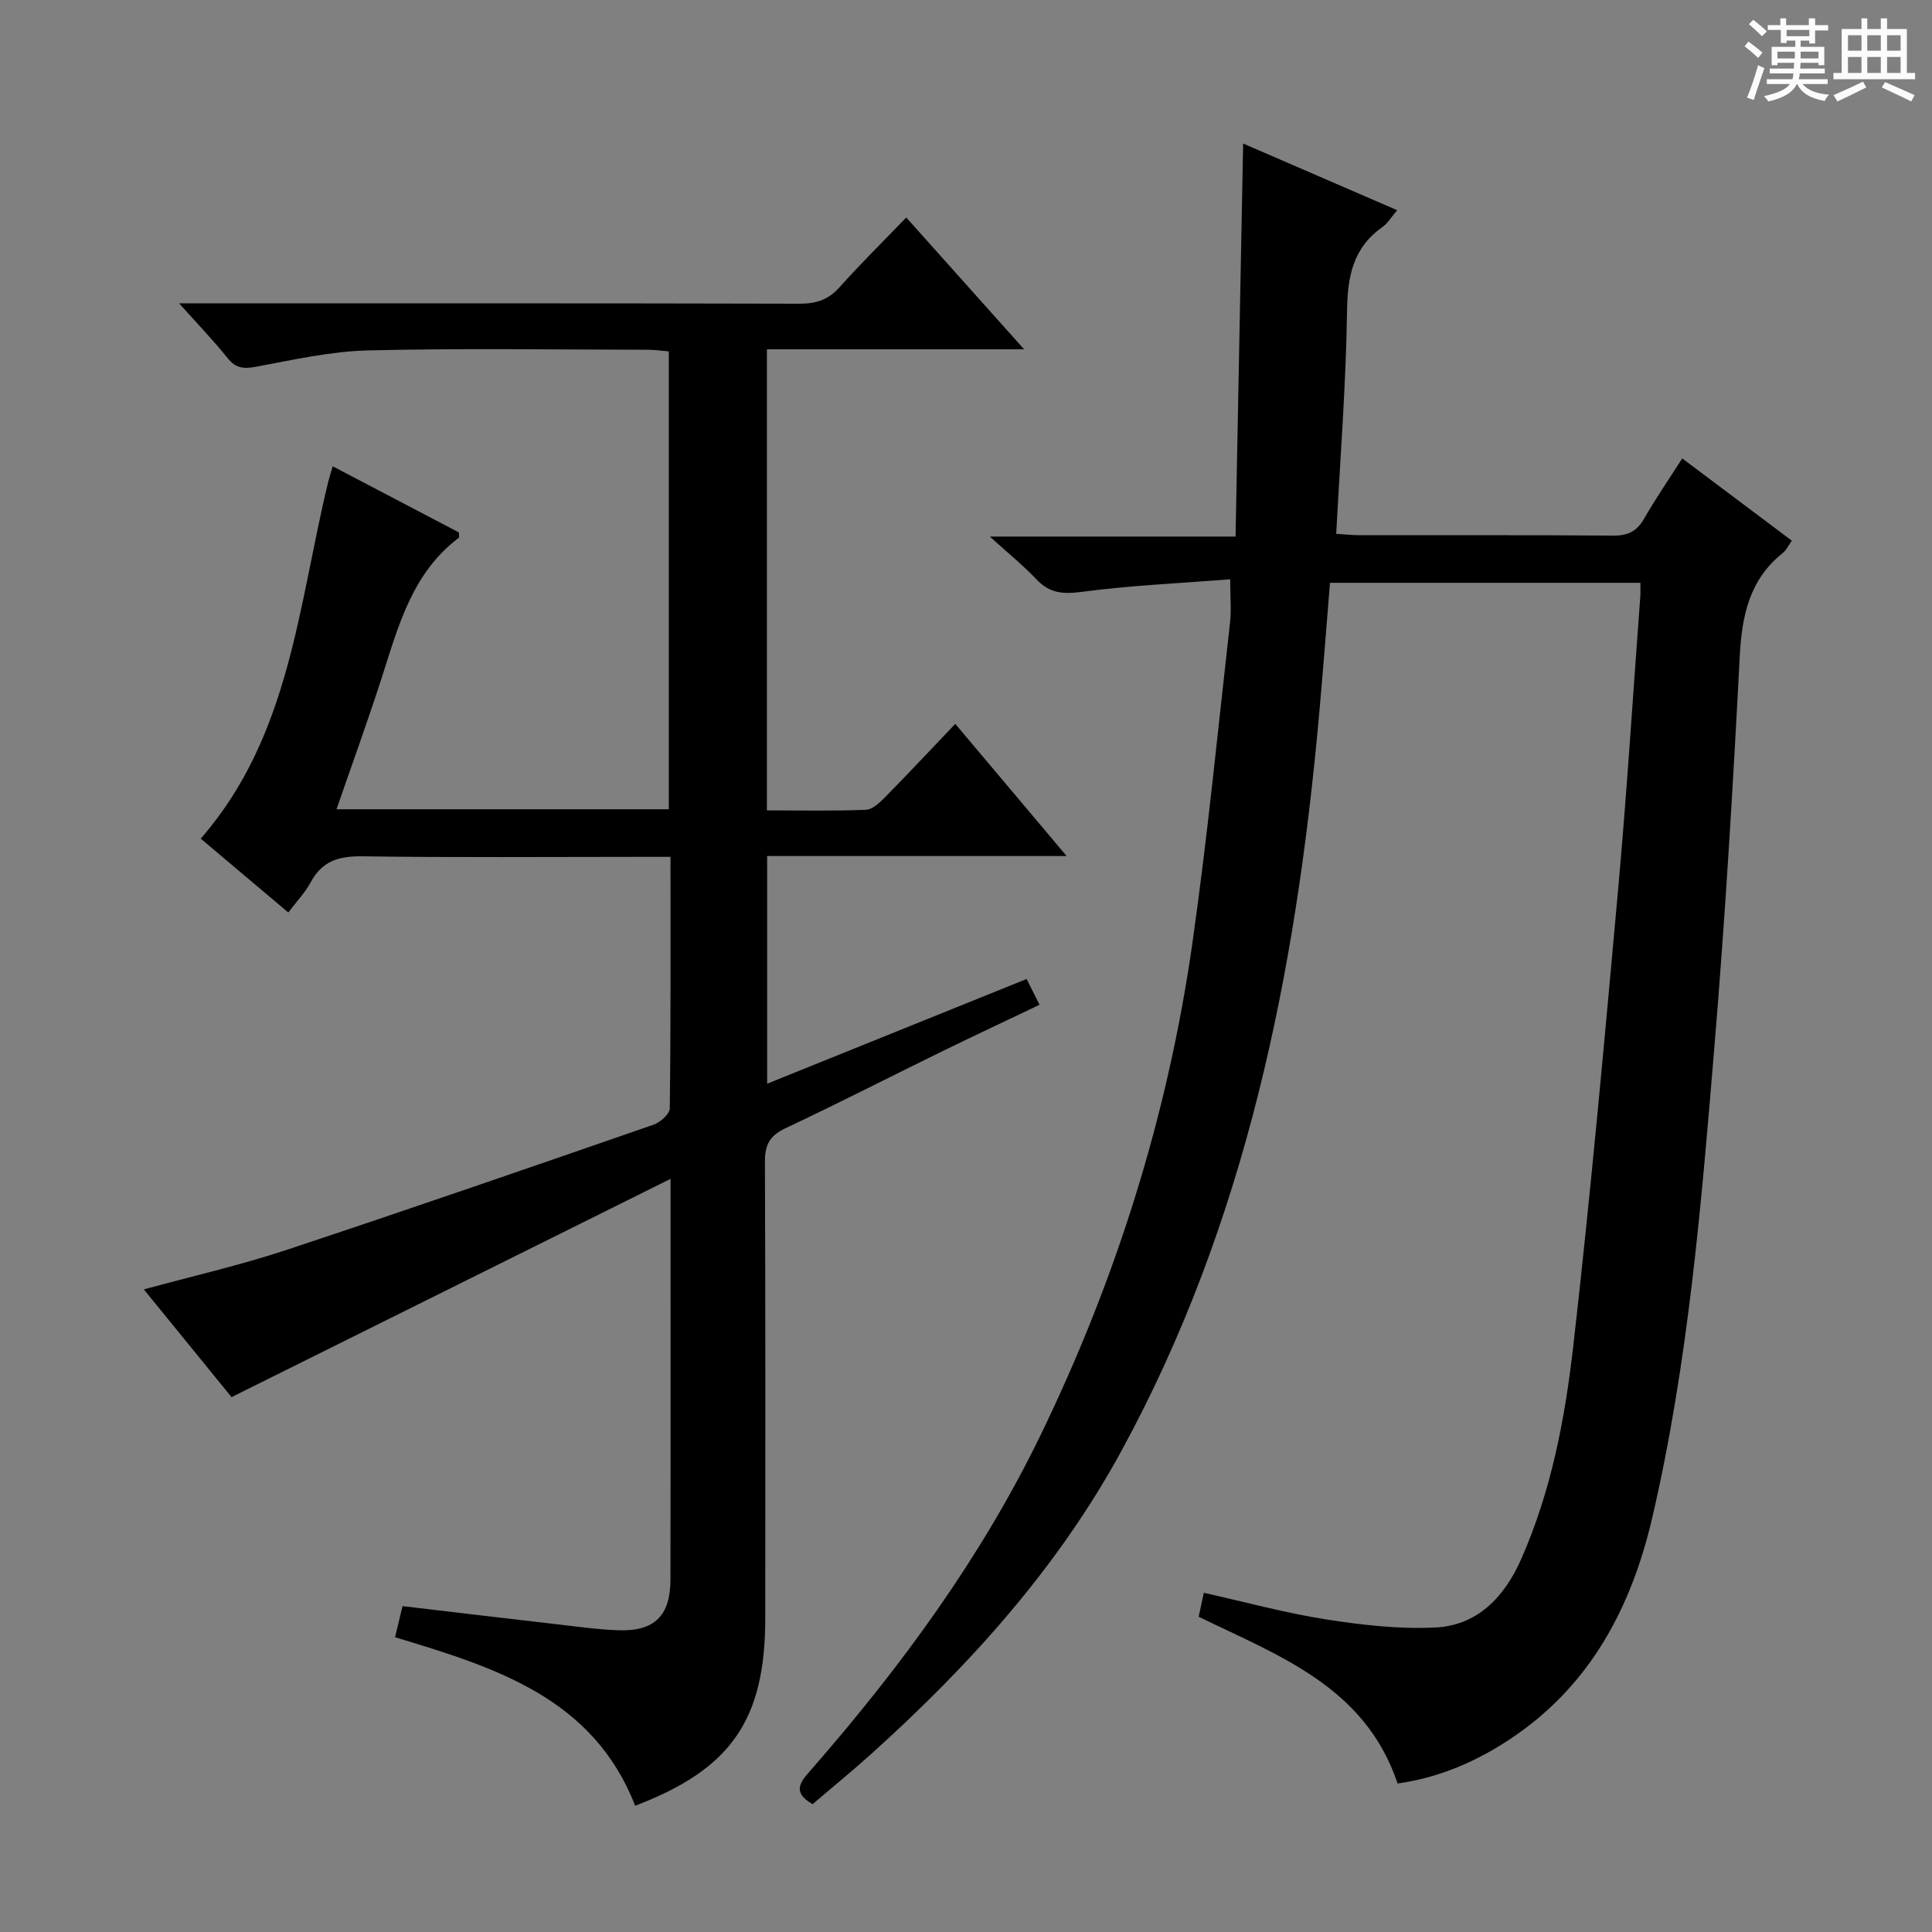 <svg enable-background="new 0 0 400 400" viewBox="0 0 400 400" xmlns="http://www.w3.org/2000/svg"><rect x="0" y="0" width="400" height="400" fill="#808080" stroke="none"/><path d="m361.2 9.6.8-1c.9.7 1.9 1.4 2.9 2.3l-.9 1.1c-1-1-2-1.8-2.8-2.4zm.5 10.6c.9-2.1 1.6-4.3 2.3-6.7.4.2.8.4 1.3.6-.7 2.1-1.5 4.3-2.2 6.6zm.4-15.2.9-.9c1 .8 2 1.6 2.8 2.4l-1 1c-.9-.9-1.8-1.7-2.7-2.5zm12.5-1.2h1.2v1.4h2.7v1.1h-2.7v2.7h-1.2v-.6h-1.8v1.3h4.9v3.8h-1.2v-.5h-3.7c0 .4-.1.9-.1 1.2h5.1v1h-5.2c0 .5-.1.9-.2 1.2h6v1h-5.2c1.1 1.3 2.9 2 5.5 2.2-.4.4-.7.8-.9 1.3-2.9-.5-4.8-1.6-5.7-3.5h-.1c-.8 1.7-2.7 2.9-5.9 3.6-.2-.4-.6-.8-.9-1.1 2.8-.6 4.6-1.4 5.4-2.5h-4.8v-1h5.3c.1-.3.2-.7.2-1.2h-4.9v-1h5c0-.4 0-.8.1-1.2h-3.5v.5h-1.2v-3.8h4.9v-1.3h-1.8v.5h-1.2v-2.7h-2.7v-1h2.6v-1.4h1.2v1.4h4.7v-1.4zm-6.6 8.3h3.6c0-.4 0-.9 0-1.4h-3.6zm1.9-4.6h4.7v-1.3h-4.7zm6.6 3.2h-3.7v1.4h3.7z" fill="#fafbfa"/><path d="m385.3 3.8h1.3v2.2h2.8v-2.2h1.3v2.2h4.1v9.1h1.7v1.3h-16.9v-1.3h1.7v-9.1h4.1v-2.2zm.4 13.1.7 1.2c-1.8.9-3.8 1.9-6 2.9-.2-.4-.5-.8-.8-1.3 2.3-1 4.3-1.9 6.1-2.8zm-3.1-6.4h2.8v-3.2h-2.8zm0 4.6h2.8v-3.3h-2.8zm4-4.6h2.8v-3.2h-2.8zm0 4.6h2.8v-3.3h-2.8zm3.7 1.9c2.1.9 4.1 1.8 6.1 2.7l-.7 1.3c-2.2-1.1-4.2-2-6.1-2.9zm3.2-9.7h-2.8v3.2h2.8zm-2.8 7.8h2.8v-3.3h-2.8z" fill="#fafbfa"/><g fill="#010000"><path d="m339.62 120.66c-21.65 0-42.75 0-64.26 0-.77 9.4-1.46 18.62-2.3 27.83-4.8 52.99-15.06 104.5-40.85 151.85-13.24 24.3-31.48 44.47-51.88 62.84-3.95 3.56-8.08 6.92-12.09 10.35-4.63-2.63-2.23-4.91-.1-7.36 18.45-21.15 34.97-43.65 47.27-68.99 15.71-32.37 26.4-66.36 31.47-101.97 3.13-22.01 5.28-44.17 7.78-66.27.3-2.61.04-5.28.04-9-10.37.81-20.62 1.26-30.76 2.6-3.88.51-6.63.29-9.34-2.58-2.73-2.88-5.85-5.4-9.67-8.87h50.88c.53-27.3 1.04-54 1.57-81.37 10.49 4.54 20.91 9.05 31.89 13.8-1.2 1.4-1.95 2.71-3.07 3.5-6.09 4.3-7.21 10.22-7.31 17.36-.22 15.26-1.42 30.51-2.24 46.14 1.97.12 3.42.29 4.87.29 17.5.02 35-.06 52.5.08 3.05.03 4.89-.91 6.39-3.53 2.39-4.17 5.13-8.15 7.88-12.45 7.59 5.7 14.98 11.25 22.69 17.03-.74 1.03-1.14 1.97-1.84 2.52-6.96 5.54-8.51 13.01-8.95 21.5-1.39 26.9-3 53.8-5.23 80.63-2.72 32.75-5.41 65.55-12.89 97.68-4.32 18.53-12.78 34.58-29.02 45.52-7.21 4.86-15.06 8.26-23.69 9.46-6.75-20.05-24.49-26.38-41.19-34.52.31-1.44.64-2.98 1.07-4.96 8.52 1.9 16.81 4.17 25.24 5.5 7.47 1.17 15.14 2.05 22.66 1.69 8.78-.42 14.33-6.33 17.78-14.11 6.26-14.12 9.11-29.2 10.83-44.33 3.55-31.19 6.39-62.46 9.21-93.73 1.85-20.52 3.14-41.09 4.67-61.63.03-.62-.01-1.28-.01-2.5z"/><path d="m81.79 338.97c.56-2.34 1.02-4.22 1.55-6.44 10.75 1.27 21.27 2.53 31.81 3.74 4.29.49 8.58 1.11 12.88 1.26 7.45.26 10.76-2.99 10.78-10.44.05-20.66.02-41.32.02-61.99 0-6.59 0-13.19 0-21.03-30.79 15.31-60.64 30.15-90.89 45.19-5.92-7.27-11.86-14.56-18.16-22.3 10.16-2.78 19.81-4.97 29.17-8.06 25.53-8.45 50.94-17.24 76.35-26.04 1.4-.48 3.35-2.22 3.37-3.39.22-17.12.15-34.25.15-52.07-2.4 0-4.35 0-6.29 0-19.16 0-38.33.16-57.49-.11-4.82-.07-8.31.92-10.68 5.32-1.16 2.16-2.93 4-4.67 6.31-6.17-5.21-12.1-10.2-18.13-15.29 18.52-21.24 20.18-48.26 26.35-73.69.22-.92.52-1.82.97-3.4 8.99 4.71 17.6 9.23 26.12 13.69 0 .51.13 1-.02 1.12-9.69 7.3-12.52 18.33-15.98 29.07-2.89 8.95-6.1 17.79-9.33 27.13h68.8c0-31.57 0-62.97 0-94.8-1.4-.11-2.85-.33-4.3-.34-19.33-.02-38.67-.33-57.98.14-7.72.19-15.44 1.94-23.08 3.36-2.58.48-4.26.41-5.99-1.77-2.86-3.59-6.07-6.9-10.03-11.33h6.93c40.49 0 80.98-.04 121.47.07 3.43.01 5.97-.78 8.3-3.38 4.32-4.83 8.94-9.39 13.84-14.47 8.14 9.1 15.8 17.68 24.4 27.29-18.54 0-35.73 0-53.25 0v95.46c6.95 0 13.72.15 20.48-.12 1.37-.05 2.86-1.47 3.97-2.59 4.77-4.85 9.42-9.82 14.55-15.2 7.82 9.29 15.04 17.85 23.05 27.36-21.29 0-41.46 0-62 0v47.14c18.03-7.28 35.76-14.43 53.72-21.68.93 1.84 1.72 3.42 2.68 5.34-6.82 3.25-13.4 6.33-19.93 9.52-10.91 5.34-21.73 10.88-32.72 16.06-3.22 1.52-4.22 3.42-4.21 6.89.13 31.49.07 62.99.07 94.48 0 21.09-7.04 31.3-26.94 38.88-8.71-22.36-28.9-28.61-49.71-34.89z"/></g></svg>